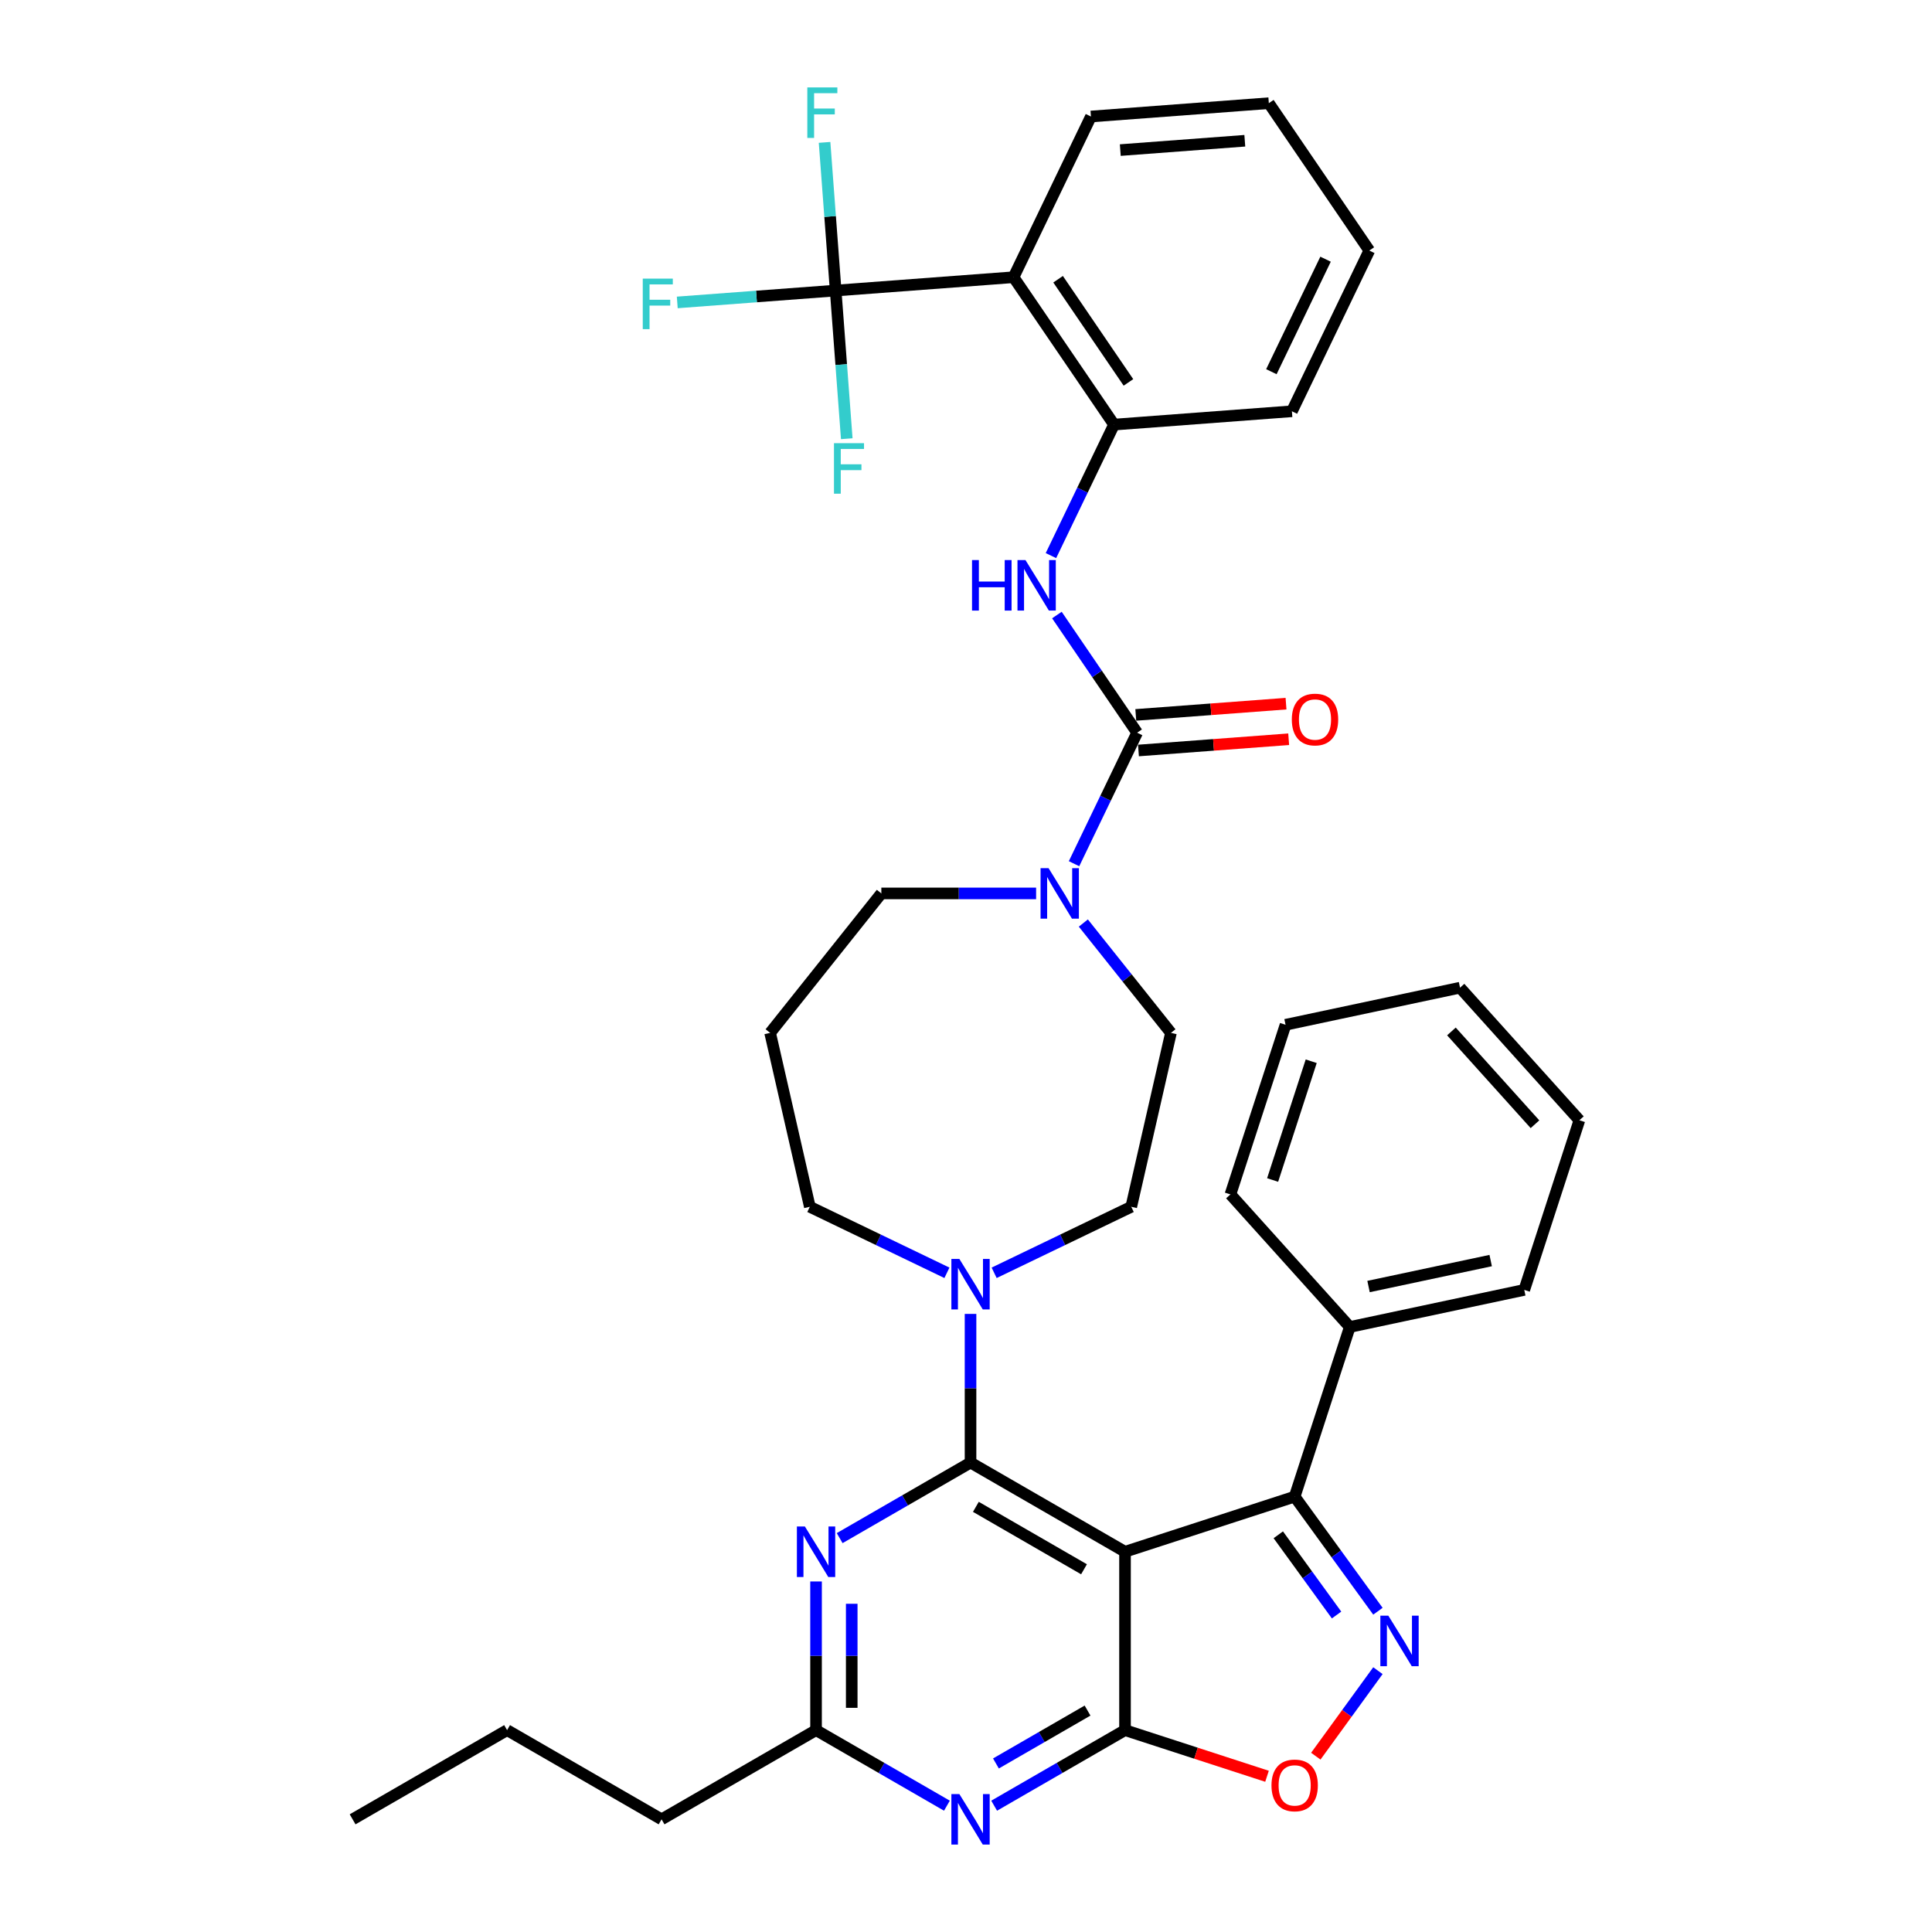<?xml version='1.0' encoding='iso-8859-1'?>
<svg version='1.1' baseProfile='full'
              xmlns='http://www.w3.org/2000/svg'
                      xmlns:rdkit='http://www.rdkit.org/xml'
                      xmlns:xlink='http://www.w3.org/1999/xlink'
                  xml:space='preserve'
width='1000px' height='1000px' viewBox='0 0 1000 1000'>
<!-- END OF HEADER -->
<rect style='opacity:1.0;fill:#FFFFFF;stroke:none' width='1000' height='1000' x='0' y='0'> </rect>
<path class='bond-0' d='M 432.539,150.39 L 524.61,143.49' style='fill:none;fill-rule:evenodd;stroke:#000000;stroke-width:6px;stroke-linecap:butt;stroke-linejoin:miter;stroke-opacity:1' />
<path class='bond-1' d='M 432.539,150.39 L 391.545,153.462' style='fill:none;fill-rule:evenodd;stroke:#000000;stroke-width:6px;stroke-linecap:butt;stroke-linejoin:miter;stroke-opacity:1' />
<path class='bond-1' d='M 391.545,153.462 L 350.55,156.534' style='fill:none;fill-rule:evenodd;stroke:#33CCCC;stroke-width:6px;stroke-linecap:butt;stroke-linejoin:miter;stroke-opacity:1' />
<path class='bond-2' d='M 432.539,150.39 L 435.413,188.735' style='fill:none;fill-rule:evenodd;stroke:#000000;stroke-width:6px;stroke-linecap:butt;stroke-linejoin:miter;stroke-opacity:1' />
<path class='bond-2' d='M 435.413,188.735 L 438.286,227.079' style='fill:none;fill-rule:evenodd;stroke:#33CCCC;stroke-width:6px;stroke-linecap:butt;stroke-linejoin:miter;stroke-opacity:1' />
<path class='bond-3' d='M 432.539,150.39 L 429.666,112.046' style='fill:none;fill-rule:evenodd;stroke:#000000;stroke-width:6px;stroke-linecap:butt;stroke-linejoin:miter;stroke-opacity:1' />
<path class='bond-3' d='M 429.666,112.046 L 426.792,73.701' style='fill:none;fill-rule:evenodd;stroke:#33CCCC;stroke-width:6px;stroke-linecap:butt;stroke-linejoin:miter;stroke-opacity:1' />
<path class='bond-4' d='M 560.736,477.762 L 583.407,506.191' style='fill:none;fill-rule:evenodd;stroke:#0000FF;stroke-width:6px;stroke-linecap:butt;stroke-linejoin:miter;stroke-opacity:1' />
<path class='bond-4' d='M 583.407,506.191 L 606.078,534.619' style='fill:none;fill-rule:evenodd;stroke:#000000;stroke-width:6px;stroke-linecap:butt;stroke-linejoin:miter;stroke-opacity:1' />
<path class='bond-5' d='M 555.919,447.051 L 572.245,413.15' style='fill:none;fill-rule:evenodd;stroke:#0000FF;stroke-width:6px;stroke-linecap:butt;stroke-linejoin:miter;stroke-opacity:1' />
<path class='bond-5' d='M 572.245,413.15 L 588.572,379.248' style='fill:none;fill-rule:evenodd;stroke:#000000;stroke-width:6px;stroke-linecap:butt;stroke-linejoin:miter;stroke-opacity:1' />
<path class='bond-6' d='M 536.287,462.433 L 496.235,462.433' style='fill:none;fill-rule:evenodd;stroke:#0000FF;stroke-width:6px;stroke-linecap:butt;stroke-linejoin:miter;stroke-opacity:1' />
<path class='bond-6' d='M 496.235,462.433 L 456.182,462.433' style='fill:none;fill-rule:evenodd;stroke:#000000;stroke-width:6px;stroke-linecap:butt;stroke-linejoin:miter;stroke-opacity:1' />
<path class='bond-7' d='M 589.262,388.455 L 628.142,385.541' style='fill:none;fill-rule:evenodd;stroke:#000000;stroke-width:6px;stroke-linecap:butt;stroke-linejoin:miter;stroke-opacity:1' />
<path class='bond-7' d='M 628.142,385.541 L 667.021,382.628' style='fill:none;fill-rule:evenodd;stroke:#FF0000;stroke-width:6px;stroke-linecap:butt;stroke-linejoin:miter;stroke-opacity:1' />
<path class='bond-7' d='M 587.882,370.041 L 626.762,367.127' style='fill:none;fill-rule:evenodd;stroke:#000000;stroke-width:6px;stroke-linecap:butt;stroke-linejoin:miter;stroke-opacity:1' />
<path class='bond-7' d='M 626.762,367.127 L 665.642,364.213' style='fill:none;fill-rule:evenodd;stroke:#FF0000;stroke-width:6px;stroke-linecap:butt;stroke-linejoin:miter;stroke-opacity:1' />
<path class='bond-8' d='M 588.572,379.248 L 567.81,348.796' style='fill:none;fill-rule:evenodd;stroke:#000000;stroke-width:6px;stroke-linecap:butt;stroke-linejoin:miter;stroke-opacity:1' />
<path class='bond-8' d='M 567.81,348.796 L 547.048,318.344' style='fill:none;fill-rule:evenodd;stroke:#0000FF;stroke-width:6px;stroke-linecap:butt;stroke-linejoin:miter;stroke-opacity:1' />
<path class='bond-9' d='M 543.968,287.58 L 560.295,253.678' style='fill:none;fill-rule:evenodd;stroke:#0000FF;stroke-width:6px;stroke-linecap:butt;stroke-linejoin:miter;stroke-opacity:1' />
<path class='bond-9' d='M 560.295,253.678 L 576.621,219.776' style='fill:none;fill-rule:evenodd;stroke:#000000;stroke-width:6px;stroke-linecap:butt;stroke-linejoin:miter;stroke-opacity:1' />
<path class='bond-10' d='M 524.61,143.49 L 576.621,219.776' style='fill:none;fill-rule:evenodd;stroke:#000000;stroke-width:6px;stroke-linecap:butt;stroke-linejoin:miter;stroke-opacity:1' />
<path class='bond-10' d='M 547.669,144.531 L 584.076,197.931' style='fill:none;fill-rule:evenodd;stroke:#000000;stroke-width:6px;stroke-linecap:butt;stroke-linejoin:miter;stroke-opacity:1' />
<path class='bond-11' d='M 524.61,143.49 L 564.67,60.305' style='fill:none;fill-rule:evenodd;stroke:#000000;stroke-width:6px;stroke-linecap:butt;stroke-linejoin:miter;stroke-opacity:1' />
<path class='bond-12' d='M 576.621,219.776 L 668.692,212.876' style='fill:none;fill-rule:evenodd;stroke:#000000;stroke-width:6px;stroke-linecap:butt;stroke-linejoin:miter;stroke-opacity:1' />
<path class='bond-13' d='M 514.571,934.623 L 548.439,915.07' style='fill:none;fill-rule:evenodd;stroke:#0000FF;stroke-width:6px;stroke-linecap:butt;stroke-linejoin:miter;stroke-opacity:1' />
<path class='bond-13' d='M 548.439,915.07 L 582.306,895.516' style='fill:none;fill-rule:evenodd;stroke:#000000;stroke-width:6px;stroke-linecap:butt;stroke-linejoin:miter;stroke-opacity:1' />
<path class='bond-13' d='M 515.499,912.765 L 539.206,899.078' style='fill:none;fill-rule:evenodd;stroke:#0000FF;stroke-width:6px;stroke-linecap:butt;stroke-linejoin:miter;stroke-opacity:1' />
<path class='bond-13' d='M 539.206,899.078 L 562.913,885.39' style='fill:none;fill-rule:evenodd;stroke:#000000;stroke-width:6px;stroke-linecap:butt;stroke-linejoin:miter;stroke-opacity:1' />
<path class='bond-14' d='M 490.123,934.623 L 456.255,915.07' style='fill:none;fill-rule:evenodd;stroke:#0000FF;stroke-width:6px;stroke-linecap:butt;stroke-linejoin:miter;stroke-opacity:1' />
<path class='bond-14' d='M 456.255,915.07 L 422.388,895.516' style='fill:none;fill-rule:evenodd;stroke:#000000;stroke-width:6px;stroke-linecap:butt;stroke-linejoin:miter;stroke-opacity:1' />
<path class='bond-15' d='M 422.388,895.516 L 342.428,941.681' style='fill:none;fill-rule:evenodd;stroke:#000000;stroke-width:6px;stroke-linecap:butt;stroke-linejoin:miter;stroke-opacity:1' />
<path class='bond-16' d='M 422.388,895.516 L 422.388,857.043' style='fill:none;fill-rule:evenodd;stroke:#000000;stroke-width:6px;stroke-linecap:butt;stroke-linejoin:miter;stroke-opacity:1' />
<path class='bond-16' d='M 422.388,857.043 L 422.388,818.569' style='fill:none;fill-rule:evenodd;stroke:#0000FF;stroke-width:6px;stroke-linecap:butt;stroke-linejoin:miter;stroke-opacity:1' />
<path class='bond-16' d='M 440.853,883.974 L 440.853,857.043' style='fill:none;fill-rule:evenodd;stroke:#000000;stroke-width:6px;stroke-linecap:butt;stroke-linejoin:miter;stroke-opacity:1' />
<path class='bond-16' d='M 440.853,857.043 L 440.853,830.111' style='fill:none;fill-rule:evenodd;stroke:#0000FF;stroke-width:6px;stroke-linecap:butt;stroke-linejoin:miter;stroke-opacity:1' />
<path class='bond-17' d='M 434.612,796.129 L 468.479,776.576' style='fill:none;fill-rule:evenodd;stroke:#0000FF;stroke-width:6px;stroke-linecap:butt;stroke-linejoin:miter;stroke-opacity:1' />
<path class='bond-17' d='M 468.479,776.576 L 502.347,757.023' style='fill:none;fill-rule:evenodd;stroke:#000000;stroke-width:6px;stroke-linecap:butt;stroke-linejoin:miter;stroke-opacity:1' />
<path class='bond-18' d='M 502.347,757.023 L 582.306,803.187' style='fill:none;fill-rule:evenodd;stroke:#000000;stroke-width:6px;stroke-linecap:butt;stroke-linejoin:miter;stroke-opacity:1' />
<path class='bond-18' d='M 505.108,779.939 L 561.079,812.254' style='fill:none;fill-rule:evenodd;stroke:#000000;stroke-width:6px;stroke-linecap:butt;stroke-linejoin:miter;stroke-opacity:1' />
<path class='bond-19' d='M 502.347,757.023 L 502.347,718.549' style='fill:none;fill-rule:evenodd;stroke:#000000;stroke-width:6px;stroke-linecap:butt;stroke-linejoin:miter;stroke-opacity:1' />
<path class='bond-19' d='M 502.347,718.549 L 502.347,680.076' style='fill:none;fill-rule:evenodd;stroke:#0000FF;stroke-width:6px;stroke-linecap:butt;stroke-linejoin:miter;stroke-opacity:1' />
<path class='bond-20' d='M 582.306,895.516 L 582.306,803.187' style='fill:none;fill-rule:evenodd;stroke:#000000;stroke-width:6px;stroke-linecap:butt;stroke-linejoin:miter;stroke-opacity:1' />
<path class='bond-21' d='M 582.306,895.516 L 619.056,907.457' style='fill:none;fill-rule:evenodd;stroke:#000000;stroke-width:6px;stroke-linecap:butt;stroke-linejoin:miter;stroke-opacity:1' />
<path class='bond-21' d='M 619.056,907.457 L 655.805,919.398' style='fill:none;fill-rule:evenodd;stroke:#FF0000;stroke-width:6px;stroke-linecap:butt;stroke-linejoin:miter;stroke-opacity:1' />
<path class='bond-22' d='M 582.306,803.187 L 670.116,774.656' style='fill:none;fill-rule:evenodd;stroke:#000000;stroke-width:6px;stroke-linecap:butt;stroke-linejoin:miter;stroke-opacity:1' />
<path class='bond-23' d='M 670.116,774.656 L 691.663,804.313' style='fill:none;fill-rule:evenodd;stroke:#000000;stroke-width:6px;stroke-linecap:butt;stroke-linejoin:miter;stroke-opacity:1' />
<path class='bond-23' d='M 691.663,804.313 L 713.21,833.97' style='fill:none;fill-rule:evenodd;stroke:#0000FF;stroke-width:6px;stroke-linecap:butt;stroke-linejoin:miter;stroke-opacity:1' />
<path class='bond-23' d='M 661.641,794.407 L 676.724,815.167' style='fill:none;fill-rule:evenodd;stroke:#000000;stroke-width:6px;stroke-linecap:butt;stroke-linejoin:miter;stroke-opacity:1' />
<path class='bond-23' d='M 676.724,815.167 L 691.807,835.927' style='fill:none;fill-rule:evenodd;stroke:#0000FF;stroke-width:6px;stroke-linecap:butt;stroke-linejoin:miter;stroke-opacity:1' />
<path class='bond-24' d='M 670.116,774.656 L 698.648,686.846' style='fill:none;fill-rule:evenodd;stroke:#000000;stroke-width:6px;stroke-linecap:butt;stroke-linejoin:miter;stroke-opacity:1' />
<path class='bond-25' d='M 713.21,864.734 L 697.132,886.863' style='fill:none;fill-rule:evenodd;stroke:#0000FF;stroke-width:6px;stroke-linecap:butt;stroke-linejoin:miter;stroke-opacity:1' />
<path class='bond-25' d='M 697.132,886.863 L 681.054,908.993' style='fill:none;fill-rule:evenodd;stroke:#FF0000;stroke-width:6px;stroke-linecap:butt;stroke-linejoin:miter;stroke-opacity:1' />
<path class='bond-26' d='M 490.123,658.807 L 454.642,641.72' style='fill:none;fill-rule:evenodd;stroke:#0000FF;stroke-width:6px;stroke-linecap:butt;stroke-linejoin:miter;stroke-opacity:1' />
<path class='bond-26' d='M 454.642,641.72 L 419.161,624.633' style='fill:none;fill-rule:evenodd;stroke:#000000;stroke-width:6px;stroke-linecap:butt;stroke-linejoin:miter;stroke-opacity:1' />
<path class='bond-27' d='M 514.571,658.807 L 550.052,641.72' style='fill:none;fill-rule:evenodd;stroke:#0000FF;stroke-width:6px;stroke-linecap:butt;stroke-linejoin:miter;stroke-opacity:1' />
<path class='bond-27' d='M 550.052,641.72 L 585.533,624.633' style='fill:none;fill-rule:evenodd;stroke:#000000;stroke-width:6px;stroke-linecap:butt;stroke-linejoin:miter;stroke-opacity:1' />
<path class='bond-28' d='M 398.616,534.619 L 419.161,624.633' style='fill:none;fill-rule:evenodd;stroke:#000000;stroke-width:6px;stroke-linecap:butt;stroke-linejoin:miter;stroke-opacity:1' />
<path class='bond-29' d='M 398.616,534.619 L 456.182,462.433' style='fill:none;fill-rule:evenodd;stroke:#000000;stroke-width:6px;stroke-linecap:butt;stroke-linejoin:miter;stroke-opacity:1' />
<path class='bond-30' d='M 342.428,941.681 L 262.469,895.516' style='fill:none;fill-rule:evenodd;stroke:#000000;stroke-width:6px;stroke-linecap:butt;stroke-linejoin:miter;stroke-opacity:1' />
<path class='bond-31' d='M 262.469,895.516 L 182.51,941.681' style='fill:none;fill-rule:evenodd;stroke:#000000;stroke-width:6px;stroke-linecap:butt;stroke-linejoin:miter;stroke-opacity:1' />
<path class='bond-32' d='M 698.648,686.846 L 788.959,667.649' style='fill:none;fill-rule:evenodd;stroke:#000000;stroke-width:6px;stroke-linecap:butt;stroke-linejoin:miter;stroke-opacity:1' />
<path class='bond-32' d='M 708.355,665.904 L 771.573,652.467' style='fill:none;fill-rule:evenodd;stroke:#000000;stroke-width:6px;stroke-linecap:butt;stroke-linejoin:miter;stroke-opacity:1' />
<path class='bond-33' d='M 698.648,686.846 L 636.867,618.232' style='fill:none;fill-rule:evenodd;stroke:#000000;stroke-width:6px;stroke-linecap:butt;stroke-linejoin:miter;stroke-opacity:1' />
<path class='bond-34' d='M 788.959,667.649 L 817.49,579.839' style='fill:none;fill-rule:evenodd;stroke:#000000;stroke-width:6px;stroke-linecap:butt;stroke-linejoin:miter;stroke-opacity:1' />
<path class='bond-35' d='M 817.49,579.839 L 755.71,511.225' style='fill:none;fill-rule:evenodd;stroke:#000000;stroke-width:6px;stroke-linecap:butt;stroke-linejoin:miter;stroke-opacity:1' />
<path class='bond-35' d='M 794.501,581.903 L 751.255,533.873' style='fill:none;fill-rule:evenodd;stroke:#000000;stroke-width:6px;stroke-linecap:butt;stroke-linejoin:miter;stroke-opacity:1' />
<path class='bond-36' d='M 755.71,511.225 L 665.399,530.422' style='fill:none;fill-rule:evenodd;stroke:#000000;stroke-width:6px;stroke-linecap:butt;stroke-linejoin:miter;stroke-opacity:1' />
<path class='bond-37' d='M 665.399,530.422 L 636.867,618.232' style='fill:none;fill-rule:evenodd;stroke:#000000;stroke-width:6px;stroke-linecap:butt;stroke-linejoin:miter;stroke-opacity:1' />
<path class='bond-37' d='M 678.681,549.299 L 658.709,610.767' style='fill:none;fill-rule:evenodd;stroke:#000000;stroke-width:6px;stroke-linecap:butt;stroke-linejoin:miter;stroke-opacity:1' />
<path class='bond-38' d='M 585.533,624.633 L 606.078,534.619' style='fill:none;fill-rule:evenodd;stroke:#000000;stroke-width:6px;stroke-linecap:butt;stroke-linejoin:miter;stroke-opacity:1' />
<path class='bond-39' d='M 564.67,60.305 L 656.741,53.405' style='fill:none;fill-rule:evenodd;stroke:#000000;stroke-width:6px;stroke-linecap:butt;stroke-linejoin:miter;stroke-opacity:1' />
<path class='bond-39' d='M 579.861,77.684 L 644.31,72.854' style='fill:none;fill-rule:evenodd;stroke:#000000;stroke-width:6px;stroke-linecap:butt;stroke-linejoin:miter;stroke-opacity:1' />
<path class='bond-40' d='M 668.692,212.876 L 708.752,129.691' style='fill:none;fill-rule:evenodd;stroke:#000000;stroke-width:6px;stroke-linecap:butt;stroke-linejoin:miter;stroke-opacity:1' />
<path class='bond-40' d='M 658.064,192.387 L 686.106,134.157' style='fill:none;fill-rule:evenodd;stroke:#000000;stroke-width:6px;stroke-linecap:butt;stroke-linejoin:miter;stroke-opacity:1' />
<path class='bond-41' d='M 656.741,53.405 L 708.752,129.691' style='fill:none;fill-rule:evenodd;stroke:#000000;stroke-width:6px;stroke-linecap:butt;stroke-linejoin:miter;stroke-opacity:1' />
<path  class='atom-1' d='M 542.732 449.36
L 551.3 463.209
Q 552.149 464.575, 553.516 467.05
Q 554.882 469.524, 554.956 469.672
L 554.956 449.36
L 558.428 449.36
L 558.428 475.507
L 554.845 475.507
L 545.649 460.365
Q 544.578 458.593, 543.433 456.561
Q 542.325 454.53, 541.993 453.902
L 541.993 475.507
L 538.595 475.507
L 538.595 449.36
L 542.732 449.36
' fill='#0000FF'/>
<path  class='atom-3' d='M 668.64 372.422
Q 668.64 366.143, 671.742 362.635
Q 674.844 359.126, 680.643 359.126
Q 686.441 359.126, 689.543 362.635
Q 692.645 366.143, 692.645 372.422
Q 692.645 378.774, 689.506 382.393
Q 686.367 385.976, 680.643 385.976
Q 674.881 385.976, 671.742 382.393
Q 668.64 378.811, 668.64 372.422
M 680.643 383.021
Q 684.631 383.021, 686.773 380.362
Q 688.952 377.666, 688.952 372.422
Q 688.952 367.288, 686.773 364.703
Q 684.631 362.081, 680.643 362.081
Q 676.654 362.081, 674.475 364.666
Q 672.333 367.251, 672.333 372.422
Q 672.333 377.703, 674.475 380.362
Q 676.654 383.021, 680.643 383.021
' fill='#FF0000'/>
<path  class='atom-4' d='M 503.119 289.888
L 506.665 289.888
L 506.665 301.004
L 520.034 301.004
L 520.034 289.888
L 523.579 289.888
L 523.579 316.036
L 520.034 316.036
L 520.034 303.959
L 506.665 303.959
L 506.665 316.036
L 503.119 316.036
L 503.119 289.888
' fill='#0000FF'/>
<path  class='atom-4' d='M 530.781 289.888
L 539.349 303.737
Q 540.198 305.104, 541.565 307.578
Q 542.931 310.053, 543.005 310.2
L 543.005 289.888
L 546.477 289.888
L 546.477 316.036
L 542.895 316.036
L 533.699 300.894
Q 532.628 299.121, 531.483 297.09
Q 530.375 295.058, 530.042 294.431
L 530.042 316.036
L 526.645 316.036
L 526.645 289.888
L 530.781 289.888
' fill='#0000FF'/>
<path  class='atom-7' d='M 496.567 928.607
L 505.135 942.456
Q 505.985 943.823, 507.351 946.297
Q 508.718 948.772, 508.791 948.919
L 508.791 928.607
L 512.263 928.607
L 512.263 954.755
L 508.681 954.755
L 499.485 939.613
Q 498.414 937.84, 497.269 935.809
Q 496.161 933.777, 495.828 933.15
L 495.828 954.755
L 492.431 954.755
L 492.431 928.607
L 496.567 928.607
' fill='#0000FF'/>
<path  class='atom-9' d='M 416.608 790.113
L 425.176 803.963
Q 426.025 805.329, 427.392 807.804
Q 428.758 810.278, 428.832 810.426
L 428.832 790.113
L 432.304 790.113
L 432.304 816.261
L 428.721 816.261
L 419.525 801.119
Q 418.454 799.346, 417.309 797.315
Q 416.202 795.284, 415.869 794.656
L 415.869 816.261
L 412.471 816.261
L 412.471 790.113
L 416.608 790.113
' fill='#0000FF'/>
<path  class='atom-14' d='M 718.606 836.278
L 727.174 850.127
Q 728.024 851.494, 729.39 853.968
Q 730.757 856.443, 730.831 856.59
L 730.831 836.278
L 734.302 836.278
L 734.302 862.426
L 730.72 862.426
L 721.524 847.284
Q 720.453 845.511, 719.308 843.48
Q 718.2 841.448, 717.868 840.821
L 717.868 862.426
L 714.47 862.426
L 714.47 836.278
L 718.606 836.278
' fill='#0000FF'/>
<path  class='atom-15' d='M 658.114 924.121
Q 658.114 917.843, 661.216 914.335
Q 664.318 910.826, 670.116 910.826
Q 675.915 910.826, 679.017 914.335
Q 682.119 917.843, 682.119 924.121
Q 682.119 930.474, 678.98 934.093
Q 675.841 937.675, 670.116 937.675
Q 664.355 937.675, 661.216 934.093
Q 658.114 930.511, 658.114 924.121
M 670.116 934.721
Q 674.105 934.721, 676.247 932.062
Q 678.426 929.366, 678.426 924.121
Q 678.426 918.988, 676.247 916.403
Q 674.105 913.781, 670.116 913.781
Q 666.128 913.781, 663.949 916.366
Q 661.807 918.951, 661.807 924.121
Q 661.807 929.403, 663.949 932.062
Q 666.128 934.721, 670.116 934.721
' fill='#FF0000'/>
<path  class='atom-16' d='M 496.567 651.62
L 505.135 665.469
Q 505.985 666.836, 507.351 669.31
Q 508.718 671.784, 508.791 671.932
L 508.791 651.62
L 512.263 651.62
L 512.263 677.767
L 508.681 677.767
L 499.485 662.625
Q 498.414 660.853, 497.269 658.821
Q 496.161 656.79, 495.828 656.162
L 495.828 677.767
L 492.431 677.767
L 492.431 651.62
L 496.567 651.62
' fill='#0000FF'/>
<path  class='atom-31' d='M 332.694 144.216
L 348.242 144.216
L 348.242 147.208
L 336.203 147.208
L 336.203 155.148
L 346.913 155.148
L 346.913 158.176
L 336.203 158.176
L 336.203 170.364
L 332.694 170.364
L 332.694 144.216
' fill='#33CCCC'/>
<path  class='atom-32' d='M 431.665 229.387
L 447.213 229.387
L 447.213 232.379
L 435.173 232.379
L 435.173 240.319
L 445.883 240.319
L 445.883 243.347
L 435.173 243.347
L 435.173 255.535
L 431.665 255.535
L 431.665 229.387
' fill='#33CCCC'/>
<path  class='atom-33' d='M 417.865 45.245
L 433.413 45.245
L 433.413 48.237
L 421.374 48.237
L 421.374 56.177
L 432.084 56.177
L 432.084 59.206
L 421.374 59.206
L 421.374 71.393
L 417.865 71.393
L 417.865 45.245
' fill='#33CCCC'/>
</svg>
